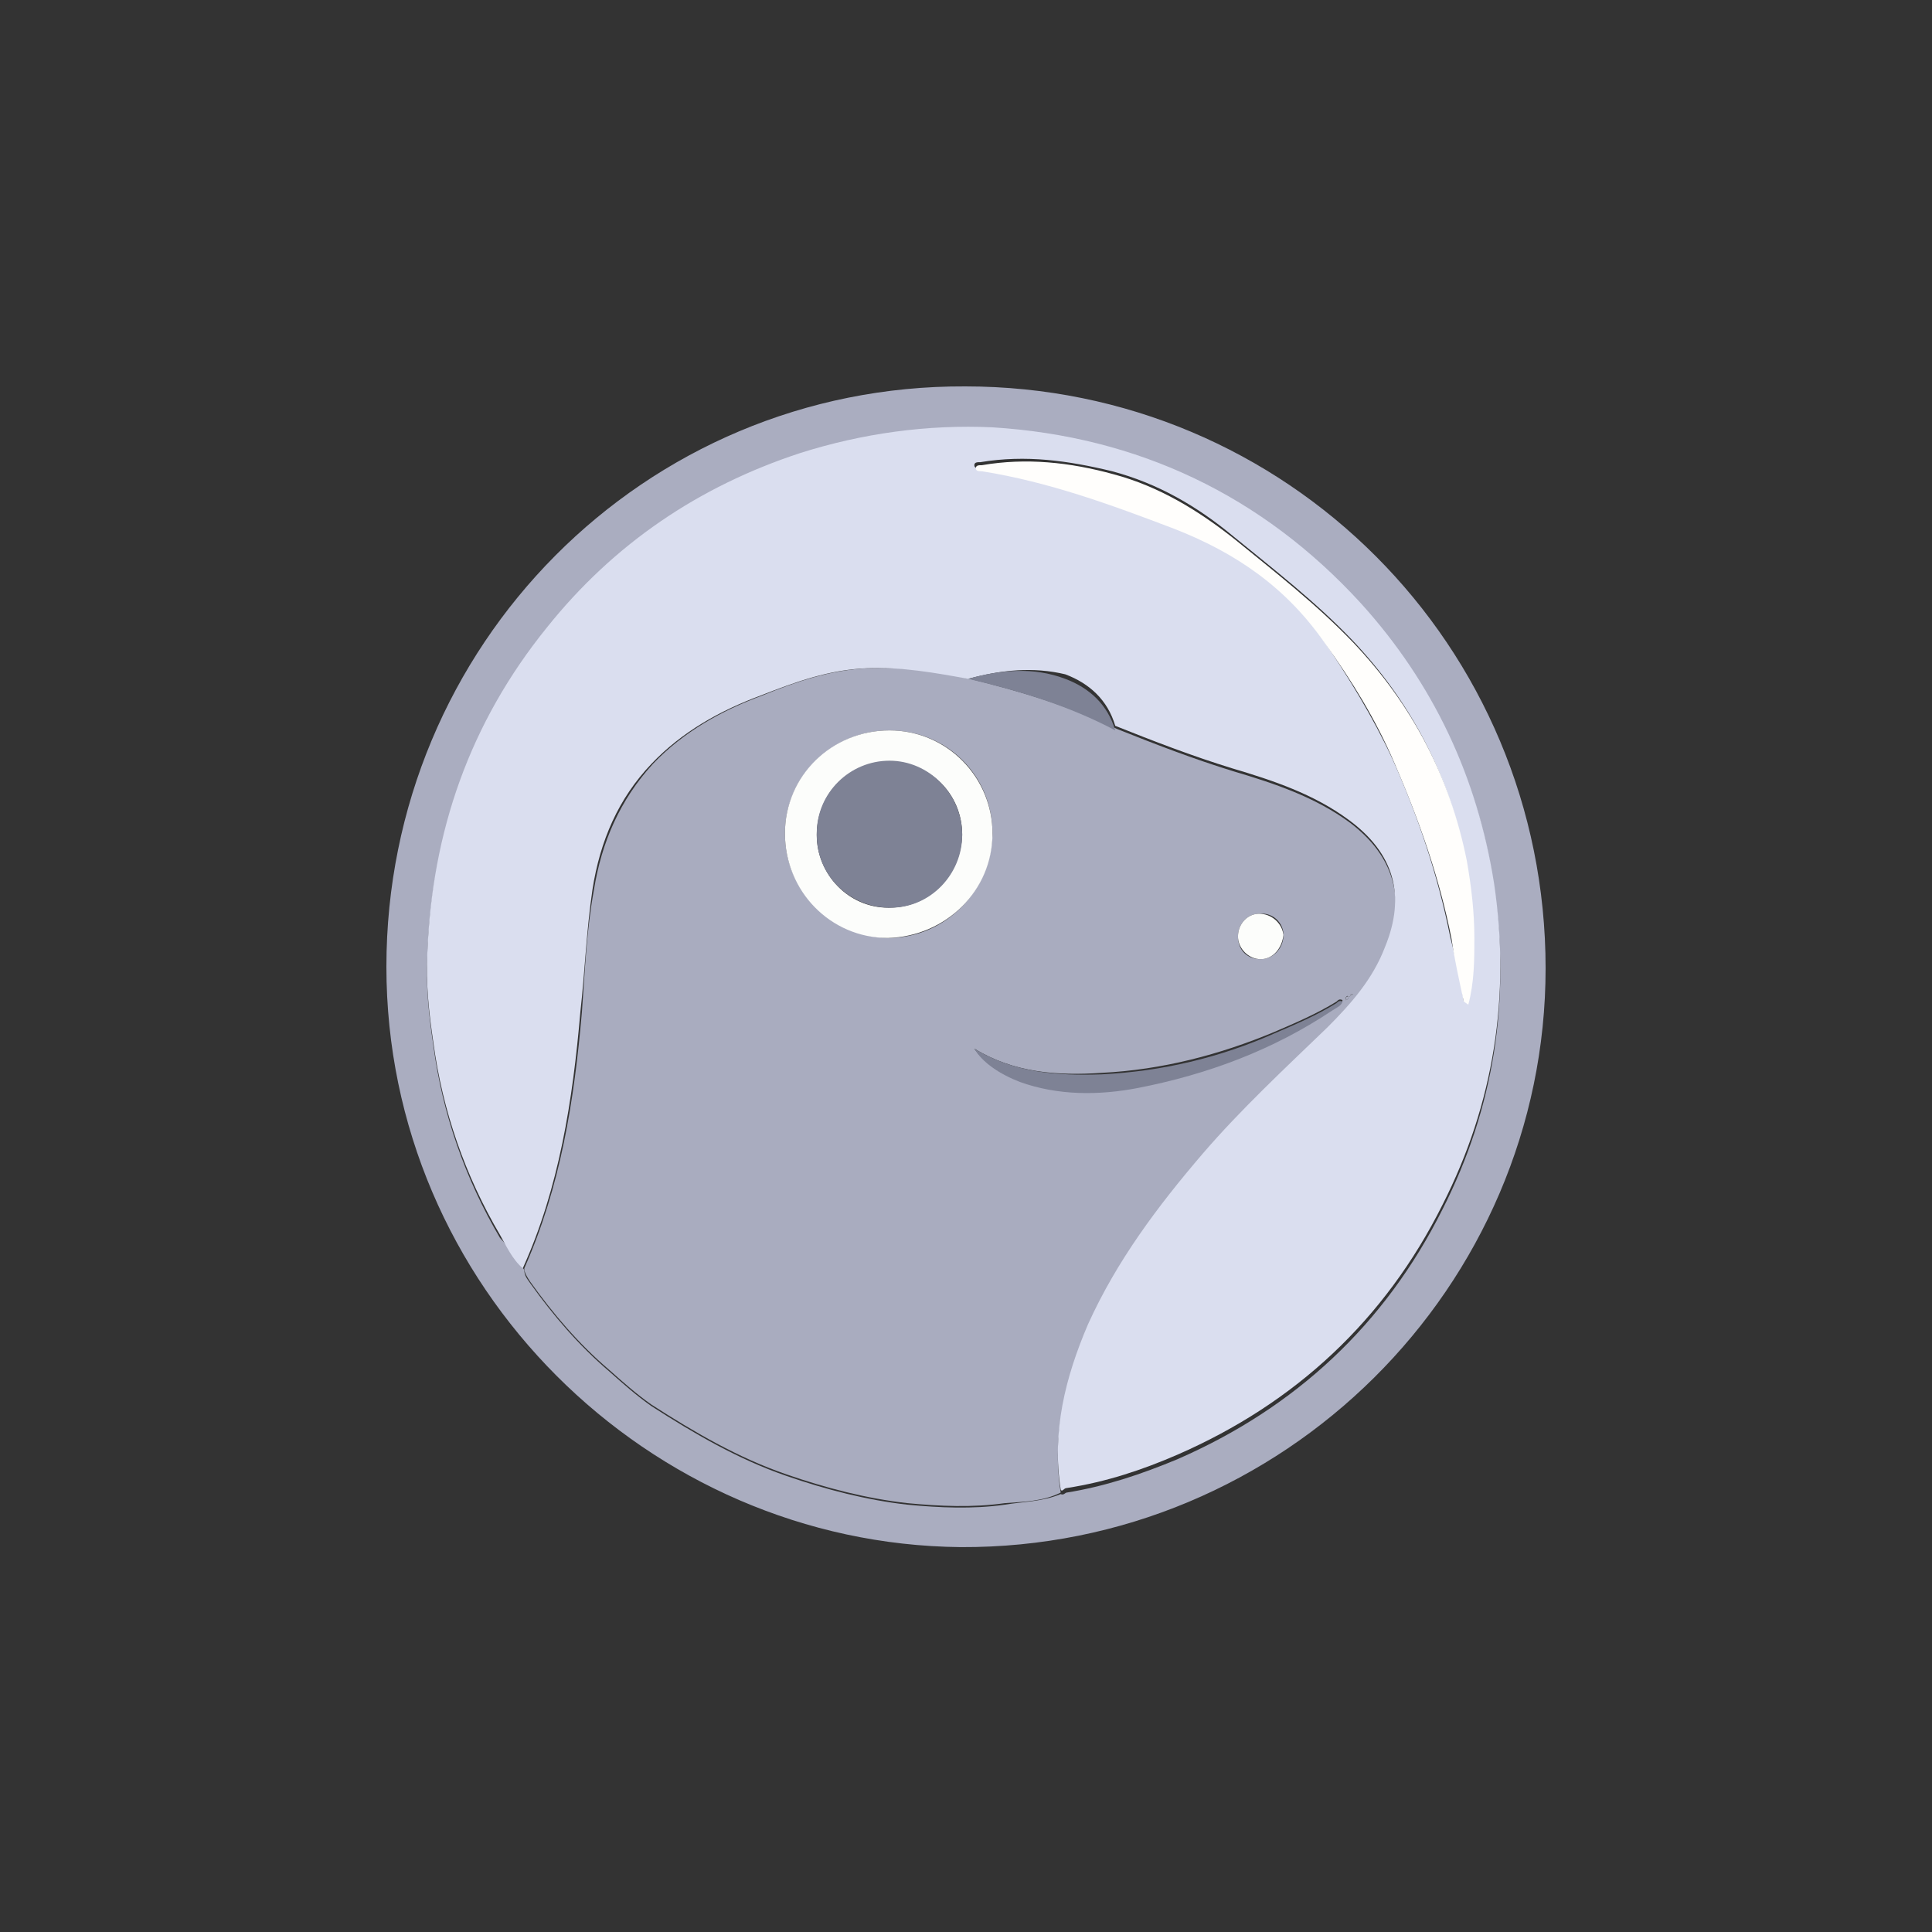 <svg width="60" height="60" viewBox="0 0 60 60" fill="none" xmlns="http://www.w3.org/2000/svg">
<rect x="0" y="0" width="60" height="60" fill="#333333" stroke="none"/>
<g clip-path="url(#clip0_2756_1709)">
<path fill-rule="evenodd" clip-rule="evenodd" d="M29.977 12C39.953 12 48 20.047 48 30.071C48 39.953 39.859 48.094 29.835 48.047C20.141 47.953 12 39.953 12 30.024C12 20.047 20 11.953 29.977 12ZM16.282 39.435C16.282 39.624 16.377 39.718 16.471 39.859C17.177 40.847 17.977 41.788 18.918 42.588C19.341 42.965 19.765 43.341 20.235 43.671C21.553 44.518 22.918 45.318 24.424 45.836C25.647 46.259 26.918 46.588 28.188 46.73C29.177 46.824 30.212 46.871 31.2 46.73C31.765 46.636 32.377 46.636 32.941 46.4C33.035 46.447 33.082 46.353 33.129 46.353C34.306 46.165 35.435 45.788 36.565 45.318C40.235 43.718 43.012 41.13 44.8 37.553C46.4 34.4 46.918 31.059 46.4 27.577C45.929 24.235 44.518 21.318 42.259 18.871C39.247 15.435 35.388 13.647 30.823 13.365C28.8 13.224 26.776 13.506 24.847 14.165C21.694 15.2 19.106 16.988 16.988 19.577C14.588 22.541 13.412 25.93 13.271 29.694C13.223 30.636 13.318 31.53 13.459 32.471C13.741 34.588 14.447 36.612 15.529 38.447C15.812 38.73 16 39.106 16.282 39.435Z" fill="#AAADC0"/>
<path fill-rule="evenodd" clip-rule="evenodd" d="M32.941 46.353C32.377 46.636 31.765 46.636 31.2 46.682C30.212 46.824 29.177 46.777 28.188 46.682C26.918 46.541 25.647 46.212 24.424 45.788C22.918 45.271 21.553 44.471 20.235 43.624C19.765 43.294 19.341 42.918 18.918 42.541C17.977 41.741 17.177 40.8 16.471 39.812C16.377 39.671 16.282 39.53 16.282 39.388C17.412 36.847 17.835 34.165 18.071 31.436C18.165 30.165 18.212 28.894 18.447 27.624C18.682 26.165 19.247 24.847 20.282 23.718C21.224 22.73 22.4 22.071 23.671 21.6C24.706 21.177 25.788 20.8 26.965 20.753C28.047 20.706 29.082 20.847 30.118 21.082C31.671 21.459 33.224 21.93 34.682 22.635C35.859 23.106 37.082 23.577 38.306 23.953C39.577 24.33 40.847 24.753 41.929 25.553C43.294 26.588 43.671 27.906 43.059 29.506C42.682 30.494 41.977 31.247 41.271 32C40 33.318 38.635 34.541 37.412 35.906C36 37.553 34.729 39.247 33.835 41.224C33.082 42.871 32.659 44.565 32.941 46.353ZM42.023 30.871C41.977 30.871 41.929 30.871 41.882 30.918C41.835 30.918 41.788 30.965 41.788 31.012C41.788 31.012 41.788 31.012 41.788 31.059C41.835 31.059 41.882 31.012 41.882 30.965L42.023 30.871C42.071 30.871 42.118 30.871 42.023 30.871C42.071 30.824 42.023 30.871 42.023 30.871ZM27.623 22.683C25.835 22.683 24.377 24.141 24.377 25.883C24.377 27.671 25.835 29.082 27.576 29.13C29.365 29.13 30.776 27.671 30.823 25.883C30.823 24.094 29.412 22.683 27.623 22.683ZM30.259 32.565C30.541 32.988 31.059 33.365 31.671 33.553C32.894 33.977 34.118 33.977 35.341 33.741C37.506 33.318 39.529 32.565 41.365 31.341C41.459 31.247 41.647 31.247 41.694 31.059C41.6 31.012 41.553 31.059 41.506 31.106C40.894 31.483 40.235 31.765 39.577 32.047C37.882 32.753 36.094 33.224 34.212 33.318C32.847 33.412 31.482 33.318 30.259 32.565ZM39.153 29.788C39.529 29.788 39.859 29.459 39.859 29.035C39.859 28.659 39.529 28.33 39.106 28.377C38.729 28.377 38.447 28.706 38.447 29.082C38.447 29.506 38.729 29.788 39.153 29.788Z" fill="#A9ACBF"/>
<path fill-rule="evenodd" clip-rule="evenodd" d="M30.07 21.082C29.035 20.894 28 20.706 26.918 20.753C25.741 20.8 24.706 21.177 23.623 21.6C22.353 22.071 21.176 22.73 20.235 23.718C19.2 24.8 18.635 26.118 18.4 27.624C18.212 28.894 18.165 30.165 18.023 31.436C17.788 34.165 17.365 36.894 16.235 39.388C15.906 39.106 15.718 38.682 15.529 38.353C14.447 36.518 13.741 34.494 13.459 32.377C13.318 31.436 13.223 30.541 13.271 29.6C13.412 25.835 14.588 22.447 16.988 19.483C19.059 16.894 21.694 15.106 24.847 14.071C26.776 13.459 28.8 13.177 30.823 13.271C35.341 13.553 39.2 15.388 42.259 18.73C44.518 21.224 45.882 24.141 46.4 27.436C46.918 30.918 46.4 34.259 44.8 37.412C43.012 40.988 40.235 43.577 36.565 45.177C35.482 45.647 34.353 46.024 33.129 46.212C33.035 46.212 32.988 46.353 32.941 46.259C32.659 44.471 33.082 42.777 33.788 41.13C34.682 39.153 35.953 37.459 37.365 35.812C38.541 34.447 39.906 33.177 41.224 31.906C41.976 31.153 42.635 30.4 43.012 29.412C43.67 27.812 43.294 26.494 41.882 25.459C40.8 24.659 39.529 24.235 38.259 23.859C37.035 23.483 35.812 23.012 34.635 22.541C34.4 21.741 33.835 21.224 33.082 20.941C32.094 20.706 31.106 20.8 30.07 21.082ZM45.459 31.106H45.553C45.741 30.447 45.741 29.741 45.741 29.035C45.741 28.235 45.647 27.436 45.506 26.636C44.988 24.047 43.812 21.788 41.976 19.859C40.847 18.683 39.576 17.694 38.306 16.659C37.176 15.718 35.953 15.012 34.541 14.636C33.176 14.306 31.859 14.118 30.447 14.353C30.353 14.353 30.259 14.353 30.259 14.447C30.259 14.541 30.353 14.541 30.447 14.541C32.518 14.918 34.494 15.577 36.423 16.33C38.306 17.082 39.906 18.165 41.082 19.859C41.882 21.035 42.635 22.259 43.247 23.577C44.047 25.365 44.659 27.2 45.035 29.082C45.224 29.835 45.365 30.447 45.459 31.106Z" fill="#DADEEF"/>
<path fill-rule="evenodd" clip-rule="evenodd" d="M27.623 22.683C29.412 22.683 30.823 24.141 30.823 25.883C30.823 27.671 29.365 29.082 27.576 29.13C25.788 29.13 24.377 27.671 24.377 25.883C24.377 24.094 25.835 22.683 27.623 22.683ZM29.882 25.93C29.882 24.659 28.894 23.671 27.623 23.671C26.353 23.671 25.365 24.659 25.365 25.93C25.365 27.153 26.353 28.188 27.576 28.188H27.623C28.847 28.188 29.835 27.2 29.882 25.93Z" fill="#FCFDFB"/>
<path fill-rule="evenodd" clip-rule="evenodd" d="M30.259 32.565C31.482 33.318 32.847 33.412 34.212 33.365C36.094 33.271 37.882 32.847 39.576 32.094C40.235 31.812 40.894 31.53 41.506 31.153C41.553 31.106 41.6 31.059 41.694 31.106C41.647 31.247 41.506 31.294 41.365 31.388C39.529 32.612 37.506 33.365 35.341 33.788C34.118 34.024 32.847 34.024 31.671 33.6C31.059 33.365 30.494 32.988 30.259 32.565ZM30.071 21.082C31.059 20.8 32.094 20.706 33.082 21.082C33.835 21.365 34.4 21.883 34.635 22.683C33.224 21.93 31.671 21.459 30.071 21.082Z" fill="#7E8295"/>
<path fill-rule="evenodd" clip-rule="evenodd" d="M39.153 29.788C38.776 29.788 38.447 29.459 38.447 29.082C38.447 28.706 38.729 28.377 39.106 28.377C39.482 28.377 39.812 28.659 39.859 29.035C39.812 29.459 39.529 29.788 39.153 29.788Z" fill="#FCFDFB"/>
<path fill-rule="evenodd" clip-rule="evenodd" d="M41.882 30.965C41.882 31.012 41.835 31.059 41.788 31.059C41.788 30.965 41.835 30.918 41.882 30.965ZM42.023 30.871L41.882 30.965L41.835 30.918C41.929 30.871 41.976 30.871 42.023 30.871Z" fill="#A9ACBF"/>
<path fill-rule="evenodd" clip-rule="evenodd" d="M45.459 31.106C45.318 30.447 45.176 29.835 45.082 29.177C44.706 27.247 44.047 25.412 43.294 23.671C42.729 22.353 41.977 21.13 41.129 19.953C39.953 18.259 38.4 17.177 36.471 16.424C34.494 15.671 32.565 14.965 30.494 14.635C30.4 14.635 30.306 14.636 30.306 14.541C30.306 14.447 30.4 14.447 30.494 14.447C31.859 14.212 33.224 14.353 34.588 14.73C36 15.106 37.224 15.859 38.353 16.753C39.624 17.788 40.894 18.777 42.024 19.953C43.859 21.883 45.035 24.141 45.553 26.73C45.694 27.53 45.788 28.33 45.788 29.13C45.788 29.788 45.788 30.494 45.6 31.2L45.459 31.106Z" fill="#FFFEFC"/>
<path fill-rule="evenodd" clip-rule="evenodd" d="M29.882 25.93C29.882 27.153 28.894 28.188 27.671 28.188H27.624C26.4 28.188 25.365 27.2 25.365 25.93V25.883C25.365 24.612 26.4 23.624 27.624 23.624C28.847 23.624 29.882 24.659 29.882 25.93Z" fill="#7E8295"/>
</g>
<defs>
<clipPath id="clip0_2756_1709">
<rect width="60" height="60" fill="white"/>
</clipPath>
</defs>
</svg>
